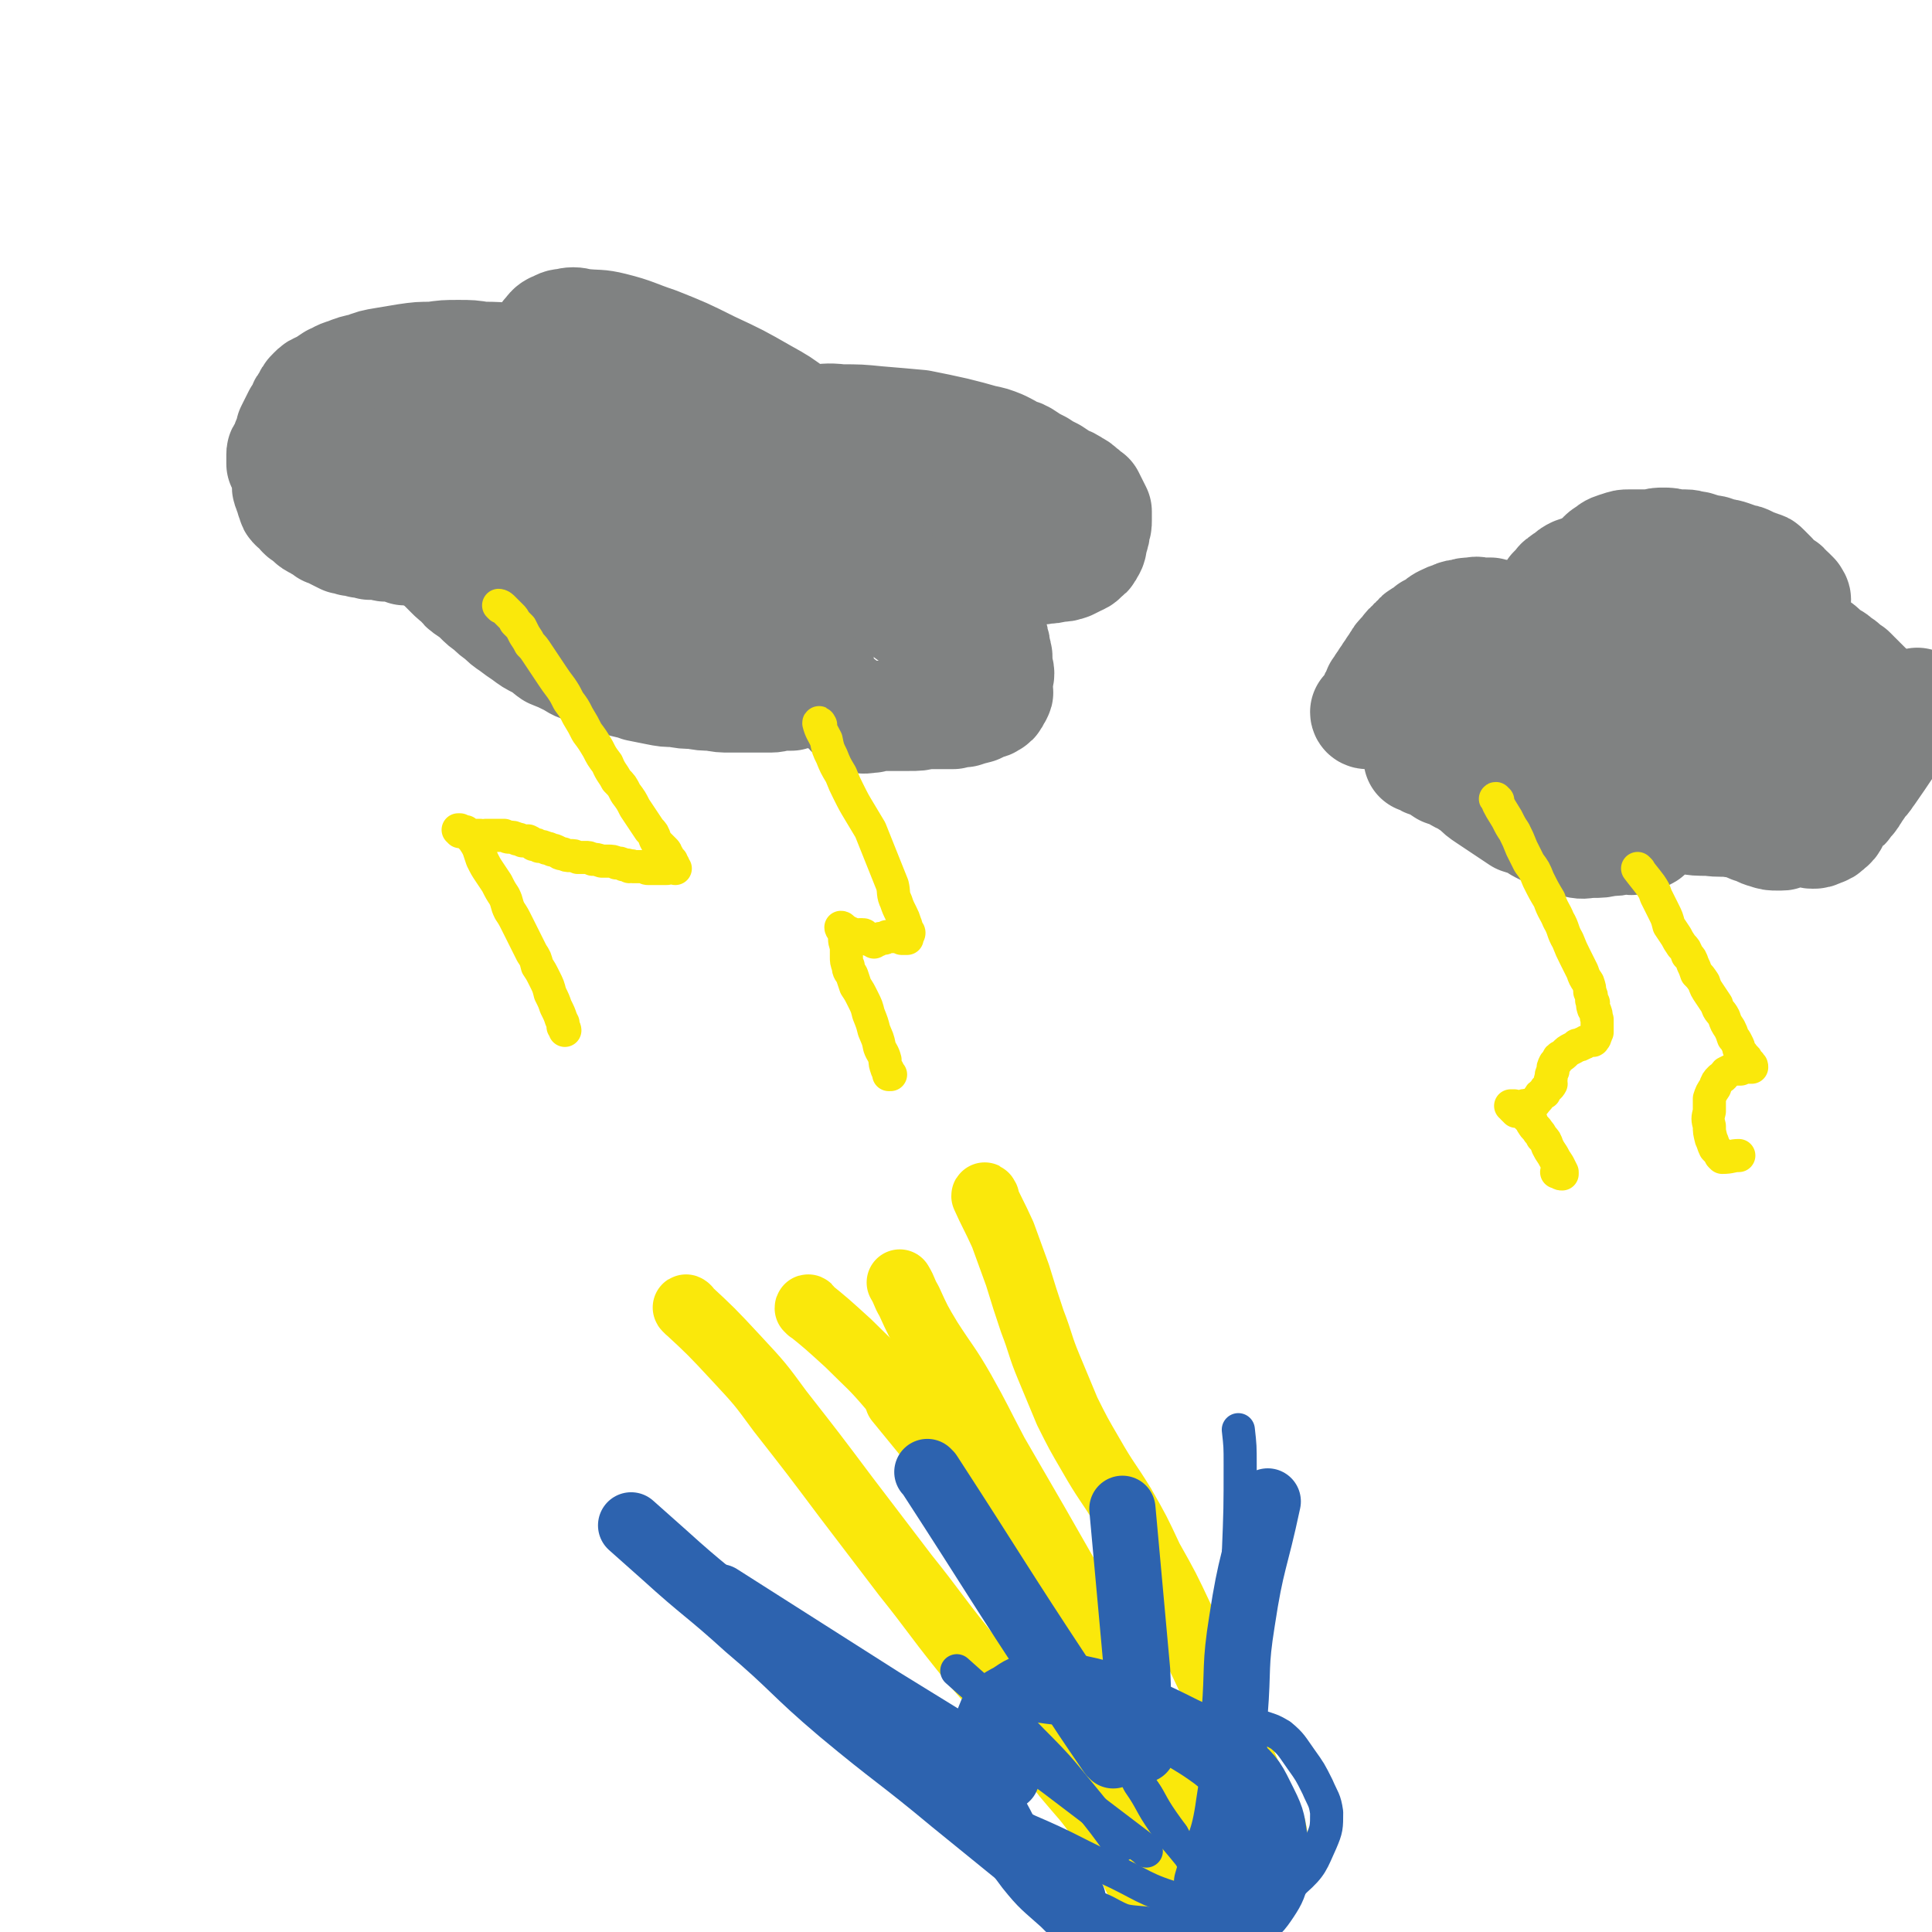 <svg viewBox='0 0 1050 1050' version='1.1' xmlns='http://www.w3.org/2000/svg' xmlns:xlink='http://www.w3.org/1999/xlink'><g fill='none' stroke='#808282' stroke-width='60' stroke-linecap='round' stroke-linejoin='round'><path d='M347,221c0,-1 0,-1 -1,-1 -3,-3 -3,-3 -6,-5 -3,-2 -3,-2 -6,-4 -4,-1 -4,-2 -7,-3 -4,-3 -4,-3 -9,-4 -6,-2 -6,-2 -12,-4 -7,-2 -7,-1 -14,-3 -7,-1 -7,-1 -15,-2 -7,-1 -7,-1 -15,-1 -6,-1 -6,-1 -13,-1 -7,0 -7,0 -14,1 -7,0 -7,0 -14,1 -6,1 -6,1 -12,2 -6,1 -6,1 -11,3 -5,1 -5,1 -10,3 -4,1 -4,2 -7,3 -3,2 -3,2 -6,4 -3,1 -3,1 -5,3 -2,2 -2,2 -3,5 -2,2 -2,2 -3,5 -1,1 -1,2 -2,3 -1,2 -1,2 -2,4 -1,2 -1,2 -2,4 0,1 0,1 0,3 -1,1 -1,1 -2,3 0,1 0,2 0,3 -1,1 -1,1 -2,2 -1,1 -1,1 -1,2 0,2 0,2 0,3 0,1 0,1 0,2 1,2 1,2 2,3 0,2 0,2 1,3 0,1 1,1 1,3 0,1 -1,1 -1,3 0,1 0,1 1,3 0,1 0,1 1,2 0,2 0,2 1,4 0,1 0,1 1,2 1,0 1,0 2,1 1,1 1,1 2,3 1,1 1,1 3,2 1,1 1,1 2,2 1,1 1,1 3,2 1,0 1,1 2,1 2,1 2,1 3,2 1,1 1,1 3,1 1,1 1,1 3,2 2,1 2,1 4,2 2,0 2,0 4,1 2,0 2,0 5,1 3,0 3,0 5,1 3,0 3,0 5,0 2,0 2,1 4,1 2,0 2,0 4,0 2,1 2,0 3,0 2,1 2,1 3,2 2,0 2,0 3,0 2,1 2,0 3,0 2,0 2,1 3,1 1,0 1,0 3,0 1,0 1,0 2,0 2,0 2,-1 3,-1 2,0 2,0 3,0 1,0 1,0 3,-1 1,0 1,0 3,-1 1,0 1,0 3,-1 2,-1 2,0 3,-1 2,-2 1,-2 2,-4 1,-2 1,-2 2,-4 1,-1 0,-1 1,-3 1,-1 2,-1 2,-2 1,-2 0,-2 1,-3 0,-1 0,-1 0,-2 1,-1 1,-1 1,-2 1,0 1,0 2,-1 2,0 1,0 3,-1 1,-1 1,-1 2,-2 2,-1 2,-1 4,-2 1,-1 1,-1 3,-3 1,-1 1,-1 2,-2 1,-1 1,-1 2,-2 0,0 0,0 1,0 0,0 0,0 1,0 0,-1 0,-1 0,-2 1,0 1,0 1,0 2,-2 2,-2 3,-5 1,-1 1,-1 2,-2 0,-1 0,-1 1,-2 0,-2 0,-2 0,-3 0,-1 -1,-1 -1,-2 -1,-2 -1,-2 -1,-3 -1,-2 -1,-2 -2,-3 -1,-1 -1,-1 -2,-3 -1,-1 -1,-1 -1,-2 -1,-1 -2,-1 -3,-2 -1,-1 -1,-1 -2,-2 -2,-1 -2,-1 -3,-2 -2,-1 -2,-1 -4,-2 -1,-1 -1,-1 -3,-1 -1,-1 -2,0 -3,0 -2,0 -2,0 -4,1 -2,0 -2,0 -5,1 -2,0 -2,0 -4,0 -1,0 -1,0 -3,0 -2,1 -2,1 -3,2 -2,0 -1,1 -3,1 -2,1 -2,1 -5,1 -3,1 -3,1 -6,1 -4,1 -4,1 -9,1 -6,0 -6,-1 -12,-1 -1,0 -1,0 -3,-1 '/><path d='M189,273c0,0 -1,0 -1,-1 0,0 1,0 2,0 1,-1 0,-1 1,-2 2,-1 2,-1 3,-2 2,-2 2,-2 4,-3 2,-2 2,-2 4,-4 3,-3 3,-3 6,-5 3,-2 3,-2 6,-4 3,-3 3,-3 7,-6 4,-3 4,-3 8,-5 5,-3 5,-3 9,-5 5,-2 5,-2 10,-5 4,-2 4,-2 9,-3 4,-2 4,-2 8,-3 4,-1 4,-1 9,-2 4,-1 4,-1 8,-1 4,0 4,0 8,0 4,1 4,1 8,2 4,1 4,1 8,2 3,1 3,1 7,2 2,1 2,2 5,3 1,1 2,1 3,2 1,1 1,1 2,2 0,1 0,1 0,2 0,1 0,1 0,2 -1,1 -1,1 -2,2 0,1 0,1 -1,2 -1,1 -1,1 -2,2 -2,1 -2,1 -4,2 -2,1 -2,1 -4,2 -2,2 -2,2 -5,4 -3,1 -3,1 -6,2 -3,2 -3,2 -6,3 -3,1 -3,1 -6,2 -5,0 -5,0 -11,0 -6,0 -6,0 -13,0 -7,1 -7,1 -14,3 -6,1 -6,2 -12,4 -1,0 -1,0 -2,0 '/><path d='M229,291c-1,0 -1,-1 -1,-1 0,1 0,1 1,2 1,1 1,2 1,3 1,1 1,1 2,2 1,2 1,2 3,4 1,1 1,1 3,3 1,2 1,2 3,4 2,2 2,2 4,4 2,2 2,2 5,4 2,3 2,3 5,5 3,2 3,2 5,4 3,3 3,3 6,5 3,3 3,3 6,5 3,3 3,3 6,5 4,3 4,3 7,5 4,3 4,3 8,5 4,2 4,3 7,5 5,2 5,2 9,4 4,2 4,3 9,4 4,2 4,2 9,4 5,1 5,2 10,3 5,2 5,1 10,3 5,1 5,1 10,2 5,1 5,1 10,1 5,1 5,1 10,1 5,1 5,1 10,1 5,1 5,1 10,1 4,0 4,0 9,0 3,0 3,0 7,0 3,0 3,0 6,0 3,0 3,-1 6,-1 2,0 2,0 5,0 2,-1 2,-1 4,-2 2,0 2,0 3,-1 2,-1 3,0 4,-2 1,0 1,-1 2,-2 1,-2 1,-2 1,-3 1,-2 1,-2 1,-3 0,-2 0,-2 0,-4 0,-2 0,-2 -1,-4 -1,-2 -1,-2 -2,-4 -2,-3 -1,-3 -3,-6 -1,-3 -2,-3 -3,-5 -2,-3 -2,-3 -3,-5 -2,-2 -2,-2 -4,-3 -1,-2 -1,-2 -3,-3 -1,-1 -1,-2 -2,-2 -2,-2 -3,-1 -5,-2 -1,-1 -1,-1 -3,-2 -1,0 -1,0 -2,-1 -1,0 -1,0 -1,-1 -1,0 -1,0 -2,0 0,0 0,0 -1,0 0,0 0,0 -1,1 0,0 0,0 0,0 -1,0 -1,0 0,1 0,1 0,1 1,2 1,0 1,0 1,1 1,1 1,1 2,2 1,1 1,1 2,3 1,1 1,1 2,3 1,3 1,3 3,5 1,2 1,2 2,4 2,2 2,2 3,4 1,2 2,2 3,4 2,2 2,2 3,4 2,2 2,2 4,4 1,2 1,2 3,4 2,3 2,3 4,5 2,3 2,3 5,5 2,2 2,3 4,4 3,2 4,1 6,3 3,2 3,3 5,5 3,2 3,3 6,3 2,1 3,0 6,0 3,-1 3,-1 6,-1 4,0 4,0 8,0 3,0 3,0 6,0 5,0 5,0 9,-1 4,0 4,0 8,0 3,0 3,0 7,0 3,-1 3,-1 6,-1 3,-1 3,-1 7,-2 2,-1 2,-1 4,-2 2,-1 2,0 3,-1 2,-1 2,-1 3,-3 0,-1 1,-1 1,-2 1,-1 0,-1 0,-3 0,-2 0,-2 0,-4 0,-2 1,-2 1,-4 0,-2 -1,-2 -1,-5 0,-1 0,-1 0,-3 0,-2 0,-2 -1,-4 0,-3 0,-3 -1,-5 0,-2 0,-2 -1,-5 -1,-2 -1,-2 -2,-5 -1,-2 -1,-2 -3,-4 -1,-2 -1,-2 -3,-4 -1,-2 -2,-2 -3,-3 -3,-2 -3,-2 -5,-4 -2,-2 -2,-2 -4,-4 -2,-1 -2,-1 -4,-3 -1,-1 0,-1 -1,-2 0,0 -1,-1 -1,-1 1,0 2,0 3,0 1,0 1,0 2,0 1,0 1,0 3,1 1,0 1,0 3,0 2,0 2,0 4,-1 2,0 2,0 3,0 2,0 2,0 4,0 3,0 3,0 5,-1 3,0 3,0 5,0 2,-1 2,-1 4,-1 3,-1 3,0 6,-1 3,0 3,-1 6,-1 4,-1 4,0 7,-1 3,0 3,0 7,-1 3,0 3,0 6,-1 2,-1 2,-1 4,-2 2,-1 3,-1 4,-3 2,-1 2,-1 3,-3 2,-3 1,-3 2,-7 1,-2 1,-2 1,-5 1,-2 1,-2 1,-4 0,-2 0,-2 0,-5 -1,-2 -1,-2 -2,-4 -1,-2 -1,-2 -2,-4 -2,-1 -2,-2 -4,-3 -2,-2 -2,-2 -4,-3 -3,-2 -3,-2 -6,-3 -3,-2 -3,-2 -6,-4 -4,-2 -4,-2 -7,-4 -4,-2 -4,-2 -7,-4 -3,-2 -3,-2 -7,-3 -3,-2 -3,-2 -7,-4 -5,-2 -5,-2 -10,-3 -7,-2 -7,-2 -15,-4 -9,-2 -9,-2 -19,-4 -11,-1 -11,-1 -23,-2 -10,-1 -10,-1 -20,-1 -8,-1 -8,0 -16,0 -6,0 -6,0 -11,1 -4,0 -4,0 -7,2 -2,0 -2,1 -3,2 -1,1 -1,1 -1,2 -1,0 0,0 -1,0 0,1 0,1 0,1 0,0 0,0 0,0 1,0 1,0 1,0 0,0 -1,1 -1,1 1,0 1,0 2,-1 1,0 1,0 1,0 1,0 1,0 3,0 1,0 1,0 3,0 2,0 2,0 4,-1 2,0 2,0 4,-1 1,-1 2,0 2,-1 1,-1 1,-2 1,-2 0,-1 -1,-1 -2,-2 -2,-2 -2,-2 -4,-4 -8,-6 -8,-6 -17,-11 -14,-8 -14,-8 -29,-15 -14,-7 -14,-7 -29,-13 -12,-4 -12,-5 -24,-8 -8,-2 -8,-1 -17,-2 -4,-1 -5,-1 -9,0 -3,0 -3,1 -6,2 -2,1 -2,2 -4,4 -1,2 -1,2 -2,5 -1,2 0,3 -2,5 0,2 -1,2 -2,4 -1,2 -1,2 -2,3 -2,1 -2,1 -5,2 '/><path d='M237,274c0,0 -2,-1 -1,-1 7,2 8,3 16,6 9,3 9,3 19,7 12,4 12,4 24,8 13,4 13,4 25,8 11,4 11,4 22,8 9,4 9,4 19,7 8,4 8,4 16,7 6,4 6,4 13,7 5,3 5,3 10,7 4,2 4,2 7,5 2,1 2,1 3,3 0,0 0,1 0,1 -1,1 -2,0 -3,0 -4,-2 -5,-2 -9,-4 -8,-5 -8,-5 -16,-10 -11,-8 -12,-7 -23,-15 -13,-8 -13,-8 -26,-17 -11,-7 -11,-7 -21,-15 -6,-5 -6,-5 -13,-10 -4,-4 -4,-3 -8,-7 -1,-2 -2,-2 -2,-4 0,-1 0,-2 1,-3 1,-1 1,-1 3,-2 3,-2 3,-2 6,-3 4,-2 4,-2 9,-2 5,-1 6,0 11,0 8,0 8,0 15,2 9,2 10,1 18,5 12,5 12,6 22,12 14,8 14,8 27,17 11,7 11,8 22,15 7,6 7,5 15,11 4,3 4,3 9,6 2,2 3,2 5,4 0,0 -1,0 -1,-1 -6,-3 -7,-3 -13,-7 -13,-9 -14,-9 -26,-18 -15,-11 -15,-12 -29,-23 -14,-12 -14,-11 -28,-23 -10,-8 -10,-8 -19,-18 -5,-5 -5,-5 -10,-11 -2,-3 -3,-3 -3,-6 0,-1 1,-1 3,-1 5,0 5,1 10,3 10,3 10,4 18,8 11,5 11,6 21,11 10,5 10,5 20,10 10,4 10,3 20,8 8,3 8,3 16,6 5,2 5,2 11,5 3,1 3,1 7,4 1,1 1,1 3,3 1,0 1,0 1,0 1,0 1,0 1,0 1,0 1,0 1,0 1,0 0,0 1,0 1,-1 1,-1 1,-1 2,0 2,0 4,0 4,1 4,1 8,3 5,1 5,2 9,2 5,0 5,-1 9,-2 4,-1 4,0 8,-1 4,-1 4,-1 8,-2 3,0 3,0 7,-1 3,-1 3,-1 6,-2 4,0 4,0 7,-1 2,0 2,0 4,-1 1,0 2,0 2,-1 0,0 0,-1 -1,-1 -1,-1 -1,-1 -1,-2 -2,-2 -2,-2 -4,-3 -4,-1 -4,-1 -7,-3 -9,-3 -9,-3 -19,-5 -13,-4 -13,-4 -28,-6 -13,-3 -13,-3 -26,-5 -11,-1 -11,-1 -23,-2 -9,0 -9,0 -19,2 -6,1 -7,0 -13,3 -5,2 -5,2 -10,6 -1,0 -1,1 -1,2 '/><path d='M484,310c-1,-1 -2,-2 -1,-1 1,2 1,3 3,6 0,1 0,1 1,1 0,0 0,0 -1,0 -1,0 -1,0 -2,0 -2,-1 -1,-2 -3,-2 -2,-1 -2,-1 -3,-1 -2,0 -2,-1 -3,-1 0,1 -1,1 -1,1 0,1 0,2 0,2 1,2 1,2 3,3 2,2 2,2 5,4 2,2 3,1 5,4 3,2 3,2 6,6 0,1 0,1 1,2 '/><path d='M743,388c0,0 -1,0 -1,-1 0,0 1,0 1,0 1,-1 1,-1 1,-1 0,-1 0,-1 1,-1 0,-1 0,-1 1,-2 0,-2 0,-2 1,-3 0,-1 0,-1 1,-2 1,-2 1,-2 1,-3 1,-1 1,-1 2,-3 1,-1 1,-1 2,-3 1,-1 1,-1 2,-3 1,-1 1,-1 2,-3 1,-1 1,-1 2,-3 1,-1 1,-2 2,-3 2,-2 2,-2 3,-3 1,-2 1,-2 3,-3 1,-2 1,-2 3,-3 1,-2 1,-2 3,-3 2,-1 2,-1 4,-3 2,-1 2,-1 4,-2 2,-2 2,-2 4,-3 2,-1 2,-1 5,-2 2,-1 2,-1 5,-1 2,-1 2,-1 4,-1 3,0 3,-1 5,0 3,0 3,0 6,0 2,1 2,1 5,1 3,1 3,2 5,2 3,1 3,1 6,1 2,0 2,0 4,1 2,0 2,0 4,0 1,0 1,0 3,0 1,-1 1,-1 1,-2 1,0 1,0 1,-1 0,0 -1,0 -1,-1 0,-1 1,-1 1,-2 1,-2 1,-2 1,-4 1,-2 1,-2 2,-4 1,-1 1,-1 2,-3 1,-1 1,-1 2,-2 2,-2 1,-2 3,-3 1,-1 1,-1 3,-2 2,-2 2,-2 4,-3 3,-1 3,-1 6,-2 3,-2 3,-2 6,-4 3,-2 2,-3 6,-5 2,-2 3,-2 6,-3 3,-1 3,-1 5,-1 3,0 3,0 7,0 3,0 3,0 6,0 3,-1 3,-1 6,-1 3,0 3,0 6,1 3,0 3,0 6,0 3,0 3,1 6,1 3,1 3,1 7,2 3,0 3,1 6,2 3,0 3,0 6,1 3,1 3,1 5,2 2,0 2,0 4,1 2,1 2,1 4,2 1,0 1,0 3,1 1,0 1,0 2,1 1,1 1,1 2,2 1,1 1,1 2,2 0,1 0,1 1,2 1,1 1,1 2,2 2,1 2,1 4,2 1,1 1,2 3,3 1,1 1,1 2,2 0,1 1,1 1,2 0,1 -1,1 -2,1 -1,0 -1,0 -2,0 -3,0 -3,0 -6,-1 -3,0 -3,-1 -7,-1 -3,0 -3,0 -7,-1 -2,0 -2,0 -4,0 -1,0 -1,0 -2,0 -2,1 -3,1 -3,2 1,1 2,0 4,1 2,1 2,1 5,2 3,2 3,2 5,4 3,1 3,1 5,3 1,1 1,1 3,2 2,1 2,1 3,1 1,1 1,2 2,2 1,1 1,1 2,2 1,0 1,0 3,0 1,1 1,1 3,2 2,2 2,2 4,3 2,1 2,1 5,3 2,1 2,1 4,3 2,2 2,2 4,3 2,1 2,1 4,3 2,1 2,1 4,3 1,1 1,1 3,2 1,1 1,1 2,2 0,1 0,1 1,1 1,1 1,1 2,2 0,0 0,1 1,1 1,1 1,1 2,2 9,9 10,9 19,17 '/><path d='M773,411c-1,0 -1,-1 -1,-1 -1,0 -1,0 -1,1 0,0 0,0 0,1 2,0 2,1 3,1 2,2 3,1 5,2 3,2 3,2 6,4 3,1 3,1 6,2 2,2 3,2 5,3 3,2 3,2 6,4 3,3 3,3 6,5 3,2 3,2 6,4 3,2 3,2 6,4 3,2 3,2 6,4 3,1 3,1 7,2 2,1 2,2 4,3 2,1 2,1 4,2 1,0 1,0 3,1 1,1 1,1 3,1 2,1 2,0 4,1 3,1 2,2 6,3 4,1 4,0 8,0 5,0 5,0 9,-1 4,0 4,0 8,-1 4,0 4,1 7,0 3,-1 3,-1 5,-2 2,-1 2,-1 2,-2 1,-1 0,-2 0,-3 0,-1 0,-1 -1,-3 0,-1 -1,-1 -1,-2 -1,-1 -1,-2 -1,-3 1,0 1,-1 1,-1 2,0 2,0 4,0 4,1 4,1 8,2 5,1 5,2 10,3 6,1 6,1 13,1 6,1 7,0 13,1 5,0 5,1 10,3 4,1 4,2 8,3 3,1 3,1 6,1 1,0 1,0 2,0 1,0 1,0 2,-1 1,0 1,0 2,-1 1,-1 1,-1 2,-1 1,-1 1,-1 3,-1 1,0 1,1 3,2 2,0 3,1 5,1 2,0 2,0 4,-1 3,-1 3,-1 5,-3 3,-2 2,-3 4,-6 2,-2 2,-2 3,-4 2,-1 2,-1 3,-3 1,-1 1,-1 2,-2 1,-1 1,-2 2,-3 1,-2 1,-2 2,-3 1,-2 1,-2 3,-4 2,-2 1,-2 3,-4 9,-13 9,-13 17,-26 4,-6 5,-6 9,-12 '/><path d='M1023,397c0,0 -1,-1 -1,-1 -5,0 -5,1 -11,2 -3,1 -3,1 -7,1 -5,1 -5,1 -11,2 -7,0 -7,0 -14,0 -8,0 -8,0 -16,0 -9,-1 -9,-1 -17,-1 -7,-1 -7,-1 -15,-1 -7,0 -7,0 -13,0 -5,0 -5,0 -11,0 -4,0 -4,1 -9,1 -4,0 -4,0 -9,1 -3,0 -3,0 -7,0 -2,1 -2,1 -5,1 -2,1 -2,1 -4,1 0,0 0,0 -1,0 -1,0 -1,0 -1,0 -1,0 -1,0 -2,0 -2,-1 -2,-1 -4,-2 -1,-1 -1,-2 -3,-2 -3,-1 -3,0 -6,1 -2,0 -2,0 -5,0 -2,0 -2,0 -3,-1 -1,0 -1,0 -2,-1 -1,0 -1,0 -1,0 -1,-1 0,-1 -1,-2 0,0 0,0 0,-1 -1,0 0,0 0,-1 -1,0 -2,0 -3,-1 -1,0 -1,0 -2,0 0,0 0,0 0,0 0,0 1,0 1,0 1,-1 1,-1 2,-2 2,-1 2,-1 3,-2 2,-1 2,-1 4,-2 2,-1 2,-1 4,-2 2,-1 2,-1 4,-2 3,-2 3,-2 6,-3 3,-2 3,-2 7,-4 4,-1 4,-2 8,-4 5,-2 5,-2 10,-4 4,-2 4,-2 9,-4 4,-2 4,-2 8,-3 2,-1 2,-2 5,-3 2,0 2,0 5,-1 2,0 2,0 4,0 2,0 2,0 4,0 2,1 2,0 4,1 2,0 2,0 4,1 2,0 2,1 4,1 1,0 1,1 2,0 0,0 0,-1 0,-1 -1,-2 -2,-2 -2,-3 -1,-6 0,-6 -1,-12 '/><path d='M906,320c0,-1 0,-1 -1,-1 -5,0 -5,1 -10,2 -6,1 -6,1 -11,3 -7,1 -7,1 -13,4 -7,2 -7,1 -13,4 -5,2 -5,2 -10,6 -4,2 -4,2 -8,5 -3,3 -3,3 -5,5 -3,3 -3,3 -5,5 -1,1 -1,1 -3,3 -1,1 0,2 -1,3 -1,1 -1,1 -1,2 0,1 0,1 0,2 0,0 0,0 0,1 0,0 0,0 0,1 0,0 0,0 0,0 0,1 0,0 -1,1 0,0 0,0 0,1 0,0 0,0 0,0 0,0 0,0 0,1 0,1 0,1 -1,2 0,2 -1,2 -1,4 '/><path d='M814,398c0,0 -1,-1 -1,-1 0,0 0,1 1,1 1,0 1,0 2,0 1,1 1,1 2,1 2,0 2,0 3,1 1,0 1,0 3,0 2,0 2,0 3,1 2,0 2,0 3,0 1,0 1,0 3,0 1,0 1,0 2,0 1,-1 1,-1 2,-1 '/><path d='M794,368c0,0 0,-1 -1,-1 '/></g>
<g fill='none' stroke='#FAE80B' stroke-width='18' stroke-linecap='round' stroke-linejoin='round'><path d='M272,330c0,0 -1,-1 -1,-1 0,0 1,0 2,1 1,1 1,1 1,1 1,1 1,1 2,2 1,1 1,1 2,2 1,1 1,1 2,3 1,1 1,1 3,3 1,2 1,2 2,4 2,3 2,3 3,5 2,2 2,2 4,5 2,3 2,3 4,6 2,3 2,3 4,6 2,3 2,3 5,7 2,3 2,3 4,7 3,4 3,4 5,8 3,5 3,5 5,9 3,4 3,4 6,9 2,4 2,4 5,8 2,5 3,5 5,9 3,3 3,3 5,7 3,4 3,4 5,8 2,3 2,3 4,6 2,3 2,3 4,6 2,2 2,2 3,5 1,2 1,2 3,4 1,1 1,1 2,2 1,1 1,1 1,2 1,1 1,1 1,2 1,1 1,1 2,2 0,1 0,0 0,1 1,1 1,1 1,1 0,1 0,1 0,1 1,1 1,1 1,1 0,0 0,0 0,0 -1,0 0,-1 -1,-1 0,0 0,-1 -1,-1 0,0 0,1 -1,1 -1,1 -1,1 -2,1 -2,0 -2,0 -3,0 -2,0 -2,0 -3,0 -1,0 -1,0 -2,0 -1,0 -1,0 -2,0 -1,0 -1,-1 -3,-1 -1,0 -1,0 -2,0 -1,0 -1,0 -3,0 -1,-1 -1,0 -2,0 -1,-1 -1,-1 -3,-1 -2,-1 -2,-1 -4,-1 -2,-1 -2,-1 -5,-1 -1,0 -2,0 -3,0 -3,-1 -3,-1 -5,-1 -2,-1 -2,-1 -4,-1 -2,0 -2,0 -4,0 -2,-1 -2,-1 -4,-1 -2,0 -2,0 -4,-1 -2,0 -1,0 -3,-1 -2,-1 -2,-1 -3,-1 -2,-1 -2,-1 -3,-1 -2,-1 -2,-1 -4,-1 -1,-1 -1,-1 -3,-1 -1,-1 -1,-1 -3,-2 -2,0 -2,0 -3,0 -2,-1 -2,-1 -3,-1 -2,-1 -2,-1 -4,-1 -1,0 -1,0 -3,-1 -1,0 -1,0 -2,0 -1,0 -1,0 -2,0 -2,0 -2,0 -3,0 -1,0 -1,0 -2,0 0,0 0,0 -1,0 0,1 0,1 -1,1 0,0 0,0 0,0 -1,0 -1,0 -2,-1 -1,0 -1,0 -2,0 0,0 0,0 -1,0 -1,0 -1,0 -1,0 -1,0 -1,0 -3,-1 0,0 0,0 0,0 -1,0 -1,0 -1,-1 -1,0 -1,0 -2,0 0,0 0,0 -1,0 0,0 0,0 0,-1 -1,0 -1,0 -1,0 0,0 0,0 0,0 1,0 1,0 1,0 1,1 1,0 1,1 1,0 1,0 2,0 1,1 1,1 2,2 1,1 1,1 2,2 2,3 2,3 3,5 1,3 1,3 2,6 2,4 2,4 4,7 2,3 2,3 4,6 2,4 2,4 4,7 2,4 1,4 3,8 2,3 2,3 4,7 2,4 2,4 4,8 2,4 2,4 4,8 2,3 2,3 3,7 2,3 2,3 4,7 2,4 2,4 3,8 2,4 2,4 3,7 2,4 2,4 3,7 1,2 1,2 1,4 1,1 1,2 1,2 0,-1 -1,-2 -1,-3 0,-1 0,-1 0,-1 '/><path d='M446,394c0,0 -1,-2 -1,-1 1,4 2,5 4,9 1,5 1,5 3,9 2,5 2,5 5,10 2,5 2,5 4,9 3,6 3,6 6,11 3,5 3,5 6,10 2,5 2,5 4,10 2,5 2,5 4,10 2,5 2,5 4,10 1,4 0,5 2,9 1,3 1,3 3,7 1,2 1,2 2,5 1,2 0,2 1,4 0,0 1,0 1,1 0,1 -1,1 -1,2 0,0 0,0 0,0 0,1 0,1 0,1 -1,0 -1,0 -1,0 -1,0 -1,0 -2,0 -2,-1 -2,-1 -3,-1 -3,0 -3,0 -5,0 -1,1 -1,1 -3,1 -1,0 -1,0 -2,1 -1,0 -1,0 -2,0 0,0 0,1 0,1 0,0 0,-1 0,-1 -1,0 -1,0 -2,0 -1,-1 -1,-1 -2,-1 -1,-1 -1,-2 -2,-2 -1,0 -1,0 -2,0 -1,1 -1,1 -2,0 -2,0 -2,0 -3,-1 -1,0 -1,0 -2,-1 -1,0 -1,0 -2,-1 0,0 0,-1 -1,-1 0,0 0,1 1,1 0,0 0,0 0,0 0,1 0,1 0,1 1,1 1,1 1,2 0,1 0,1 0,2 0,3 1,3 1,6 0,2 0,2 0,4 0,2 0,3 1,5 0,3 1,3 2,5 1,3 1,3 2,6 2,3 2,3 4,7 2,4 2,4 3,8 2,5 2,5 3,9 2,5 2,4 3,9 1,3 2,3 3,7 0,2 0,2 1,5 1,1 1,1 1,3 0,0 0,0 1,0 '/><path d='M814,435c0,0 -2,-1 -1,-1 2,5 3,6 6,11 2,4 2,4 4,7 2,4 2,4 4,9 2,4 2,4 4,8 3,4 3,4 5,9 3,6 3,6 6,11 2,6 3,6 5,11 3,5 2,6 5,11 2,5 2,5 4,9 2,4 2,4 4,8 1,3 1,3 3,6 1,3 1,3 1,5 1,2 1,2 1,4 0,1 0,1 1,2 0,1 -1,1 0,3 0,1 1,1 1,2 1,2 0,2 1,4 0,2 0,2 0,3 0,2 0,2 0,4 -1,1 0,1 -1,2 0,1 0,1 -1,2 0,1 -1,0 -2,0 -1,1 -1,1 -2,1 -1,1 -1,1 -2,1 -1,1 -1,1 -3,1 -1,1 -1,1 -3,2 -2,1 -2,1 -4,3 -1,1 -2,1 -3,2 -1,2 -1,2 -2,3 -1,2 -1,2 -1,4 -1,2 -1,2 -1,4 -1,1 0,2 0,3 -1,2 -2,2 -3,3 -1,1 0,2 -1,2 0,0 0,0 0,0 -2,1 -2,1 -3,3 -2,2 -2,3 -4,4 -1,1 -2,-1 -4,0 -1,0 -1,1 -2,1 -1,1 -1,1 -2,2 0,0 -1,-1 -1,-1 0,0 0,0 -1,-1 0,0 0,0 0,-1 -1,0 -1,0 -1,0 0,0 0,0 0,0 1,0 1,0 1,0 0,0 0,0 0,0 1,0 1,0 1,0 0,0 0,0 0,0 1,1 1,1 2,1 1,1 1,1 2,1 0,1 0,1 1,2 1,1 1,1 2,2 1,1 1,1 2,2 1,1 0,1 1,2 1,2 2,2 3,4 1,1 1,1 2,3 2,2 2,2 3,5 1,2 1,2 3,5 1,2 1,2 3,5 1,2 1,2 2,4 0,1 0,1 0,1 -1,0 -1,0 -2,-1 -1,0 -1,0 -1,0 '/><path d='M891,473c0,0 -1,-1 -1,-1 3,4 4,5 7,9 2,3 2,3 3,6 2,4 2,4 4,8 2,4 2,4 3,8 2,3 2,3 4,6 1,2 1,2 3,5 2,2 2,2 3,5 2,2 2,2 3,5 1,2 1,2 2,5 2,2 2,2 4,5 1,3 1,3 3,6 2,3 2,3 4,6 1,4 2,3 4,7 1,3 1,3 3,6 1,2 1,2 2,5 1,1 1,1 2,3 1,2 1,2 1,3 1,2 1,2 2,3 0,1 0,1 1,2 1,0 1,0 1,1 1,1 1,1 1,1 1,1 0,1 1,1 0,0 0,0 0,1 0,0 0,-1 0,0 1,0 1,0 1,1 -1,0 -2,0 -3,0 -2,0 -2,0 -3,1 -2,0 -2,0 -4,0 -2,1 -2,1 -4,2 -1,1 -1,2 -3,3 -2,2 -2,2 -3,5 -2,3 -2,3 -3,6 0,3 0,4 0,7 -1,4 -1,4 0,8 0,3 0,3 1,7 1,2 1,3 2,5 2,2 2,2 3,4 1,1 1,1 1,1 5,0 5,-1 9,-1 '/></g>
<g fill='none' stroke='#FAE80B' stroke-width='36' stroke-linecap='round' stroke-linejoin='round'><path d='M536,651c0,0 -1,-2 -1,-1 4,9 5,10 10,21 4,11 4,11 8,22 4,13 4,13 8,25 5,13 4,13 9,25 5,12 5,12 10,24 6,12 6,12 13,24 8,14 9,14 17,27 8,14 8,14 15,29 9,16 9,16 17,33 8,16 8,16 16,33 5,14 5,14 10,27 4,10 4,10 8,19 3,7 3,7 5,13 3,5 3,5 5,10 2,4 2,4 4,8 1,2 2,2 2,5 1,2 0,2 1,5 0,1 0,1 0,1 0,1 0,0 0,0 -1,-2 -1,-2 -1,-4 0,0 0,0 0,-1 '/><path d='M656,993c0,0 -1,0 -1,-1 -11,-16 -12,-16 -22,-33 -8,-12 -7,-12 -14,-25 -8,-15 -8,-15 -15,-29 -9,-18 -8,-18 -17,-35 -12,-21 -12,-21 -24,-42 -11,-19 -11,-19 -22,-38 -9,-17 -9,-18 -18,-34 -8,-14 -9,-14 -18,-28 -6,-10 -6,-10 -11,-21 -3,-5 -2,-5 -5,-10 '/><path d='M440,712c0,-1 -1,-2 -1,-1 10,8 11,9 22,19 12,12 13,12 24,25 18,22 17,23 34,46 16,23 16,23 30,47 13,20 12,21 24,42 10,18 9,18 19,36 10,18 9,19 19,36 9,17 10,16 20,32 9,15 8,15 17,31 6,9 6,9 12,19 1,1 1,0 1,1 '/><path d='M374,712c0,-1 -2,-2 -1,-1 13,12 14,13 27,27 13,14 13,14 24,29 18,23 18,23 36,47 16,21 16,21 32,42 16,20 15,20 31,40 15,19 16,18 31,36 13,16 12,16 25,33 10,12 11,12 20,25 7,10 7,10 13,21 5,7 4,7 8,14 1,1 1,1 1,2 '/></g>
<g fill='none' stroke='#2D63AF' stroke-width='18' stroke-linecap='round' stroke-linejoin='round'><path d='M664,993c0,-1 0,-1 -1,-1 -8,-13 -8,-13 -16,-25 -6,-9 -6,-9 -12,-17 -6,-9 -6,-9 -13,-17 -6,-7 -7,-7 -13,-13 -4,-4 -4,-4 -8,-8 -3,-2 -3,-2 -6,-3 0,0 0,1 0,1 '/><path d='M648,1010c-1,0 -1,-1 -1,-1 -8,-10 -8,-9 -15,-19 -7,-10 -6,-11 -13,-21 -5,-10 -5,-10 -11,-20 -5,-9 -5,-9 -10,-18 -5,-10 -5,-10 -9,-19 -2,-5 -2,-5 -4,-10 '/><path d='M658,1021c-1,0 -1,0 -1,-1 0,-13 0,-13 1,-26 1,-12 1,-12 3,-24 1,-15 1,-15 3,-31 3,-21 3,-21 5,-42 3,-26 3,-26 4,-52 1,-25 1,-25 1,-49 0,-10 0,-10 -1,-19 '/><path d='M609,1003c0,-1 0,-1 -1,-1 -8,-11 -8,-11 -16,-21 -15,-18 -14,-18 -31,-35 -19,-20 -20,-19 -41,-38 0,0 0,0 0,0 '/><path d='M623,1006c0,0 0,-1 -1,-1 -25,-19 -25,-19 -50,-38 -11,-8 -11,-8 -22,-15 '/><path d='M658,946c0,0 -2,0 -1,-1 7,-3 8,-4 17,-6 5,-1 5,-2 10,-1 6,2 7,2 12,5 6,5 6,6 11,13 5,7 5,7 9,15 3,7 4,7 5,14 0,8 0,9 -3,16 -5,11 -5,13 -14,21 -10,10 -11,12 -24,15 -18,3 -20,1 -37,-4 -22,-6 -22,-9 -42,-18 -21,-10 -21,-11 -42,-20 -8,-4 -8,-3 -17,-6 '/></g>
<g fill='none' stroke='#FAE80B' stroke-width='36' stroke-linecap='round' stroke-linejoin='round'><path d='M665,991c0,0 -1,0 -1,-1 -7,-13 -6,-14 -15,-25 -17,-24 -17,-24 -36,-46 -23,-29 -25,-28 -47,-57 -22,-27 -21,-29 -42,-57 -18,-22 -18,-22 -36,-44 0,0 0,0 0,0 '/></g>
<g fill='none' stroke='#2D63AF' stroke-width='36' stroke-linecap='round' stroke-linejoin='round'><path d='M583,1032c0,0 -1,0 -1,-1 -32,-26 -32,-26 -64,-52 -30,-25 -31,-24 -61,-49 -26,-22 -25,-24 -51,-46 -22,-20 -23,-19 -45,-39 -9,-8 -9,-8 -18,-16 '/><path d='M657,1024c0,0 -1,0 -1,-1 6,-21 9,-21 12,-43 4,-24 2,-25 3,-49 2,-25 0,-25 4,-50 5,-33 7,-32 14,-65 0,0 0,0 0,0 '/><path d='M605,954c0,0 0,-1 -1,-1 -13,-19 -13,-19 -26,-39 -37,-56 -36,-56 -73,-113 -1,-1 -1,-1 -1,-1 '/><path d='M621,951c0,0 -1,0 -1,-1 -2,-20 -1,-21 -2,-42 -4,-44 -4,-44 -8,-88 '/><path d='M547,966c0,0 0,0 -1,-1 -33,-20 -33,-20 -67,-41 -44,-28 -44,-28 -88,-56 '/><path d='M681,973c-1,-1 -1,-1 -1,-1 -10,-9 -10,-9 -20,-17 -11,-8 -11,-7 -23,-15 -13,-7 -13,-8 -26,-14 -13,-6 -13,-6 -27,-9 -10,-2 -10,-2 -20,-1 -8,1 -9,2 -15,6 -6,3 -7,4 -10,9 -3,7 -3,8 -4,15 -1,11 -1,11 1,21 2,13 2,14 8,25 6,12 7,12 15,23 8,10 9,10 19,19 8,8 8,8 19,13 11,6 12,6 24,7 12,2 12,2 24,1 9,-1 9,-1 17,-4 8,-3 8,-3 15,-8 6,-4 7,-5 11,-11 4,-6 4,-7 6,-14 1,-8 1,-8 -1,-17 -2,-11 -1,-11 -6,-21 -6,-12 -6,-13 -16,-22 -12,-11 -13,-11 -28,-18 -20,-10 -20,-10 -41,-16 -18,-5 -19,-3 -38,-6 0,0 0,0 0,0 '/></g>
</svg>